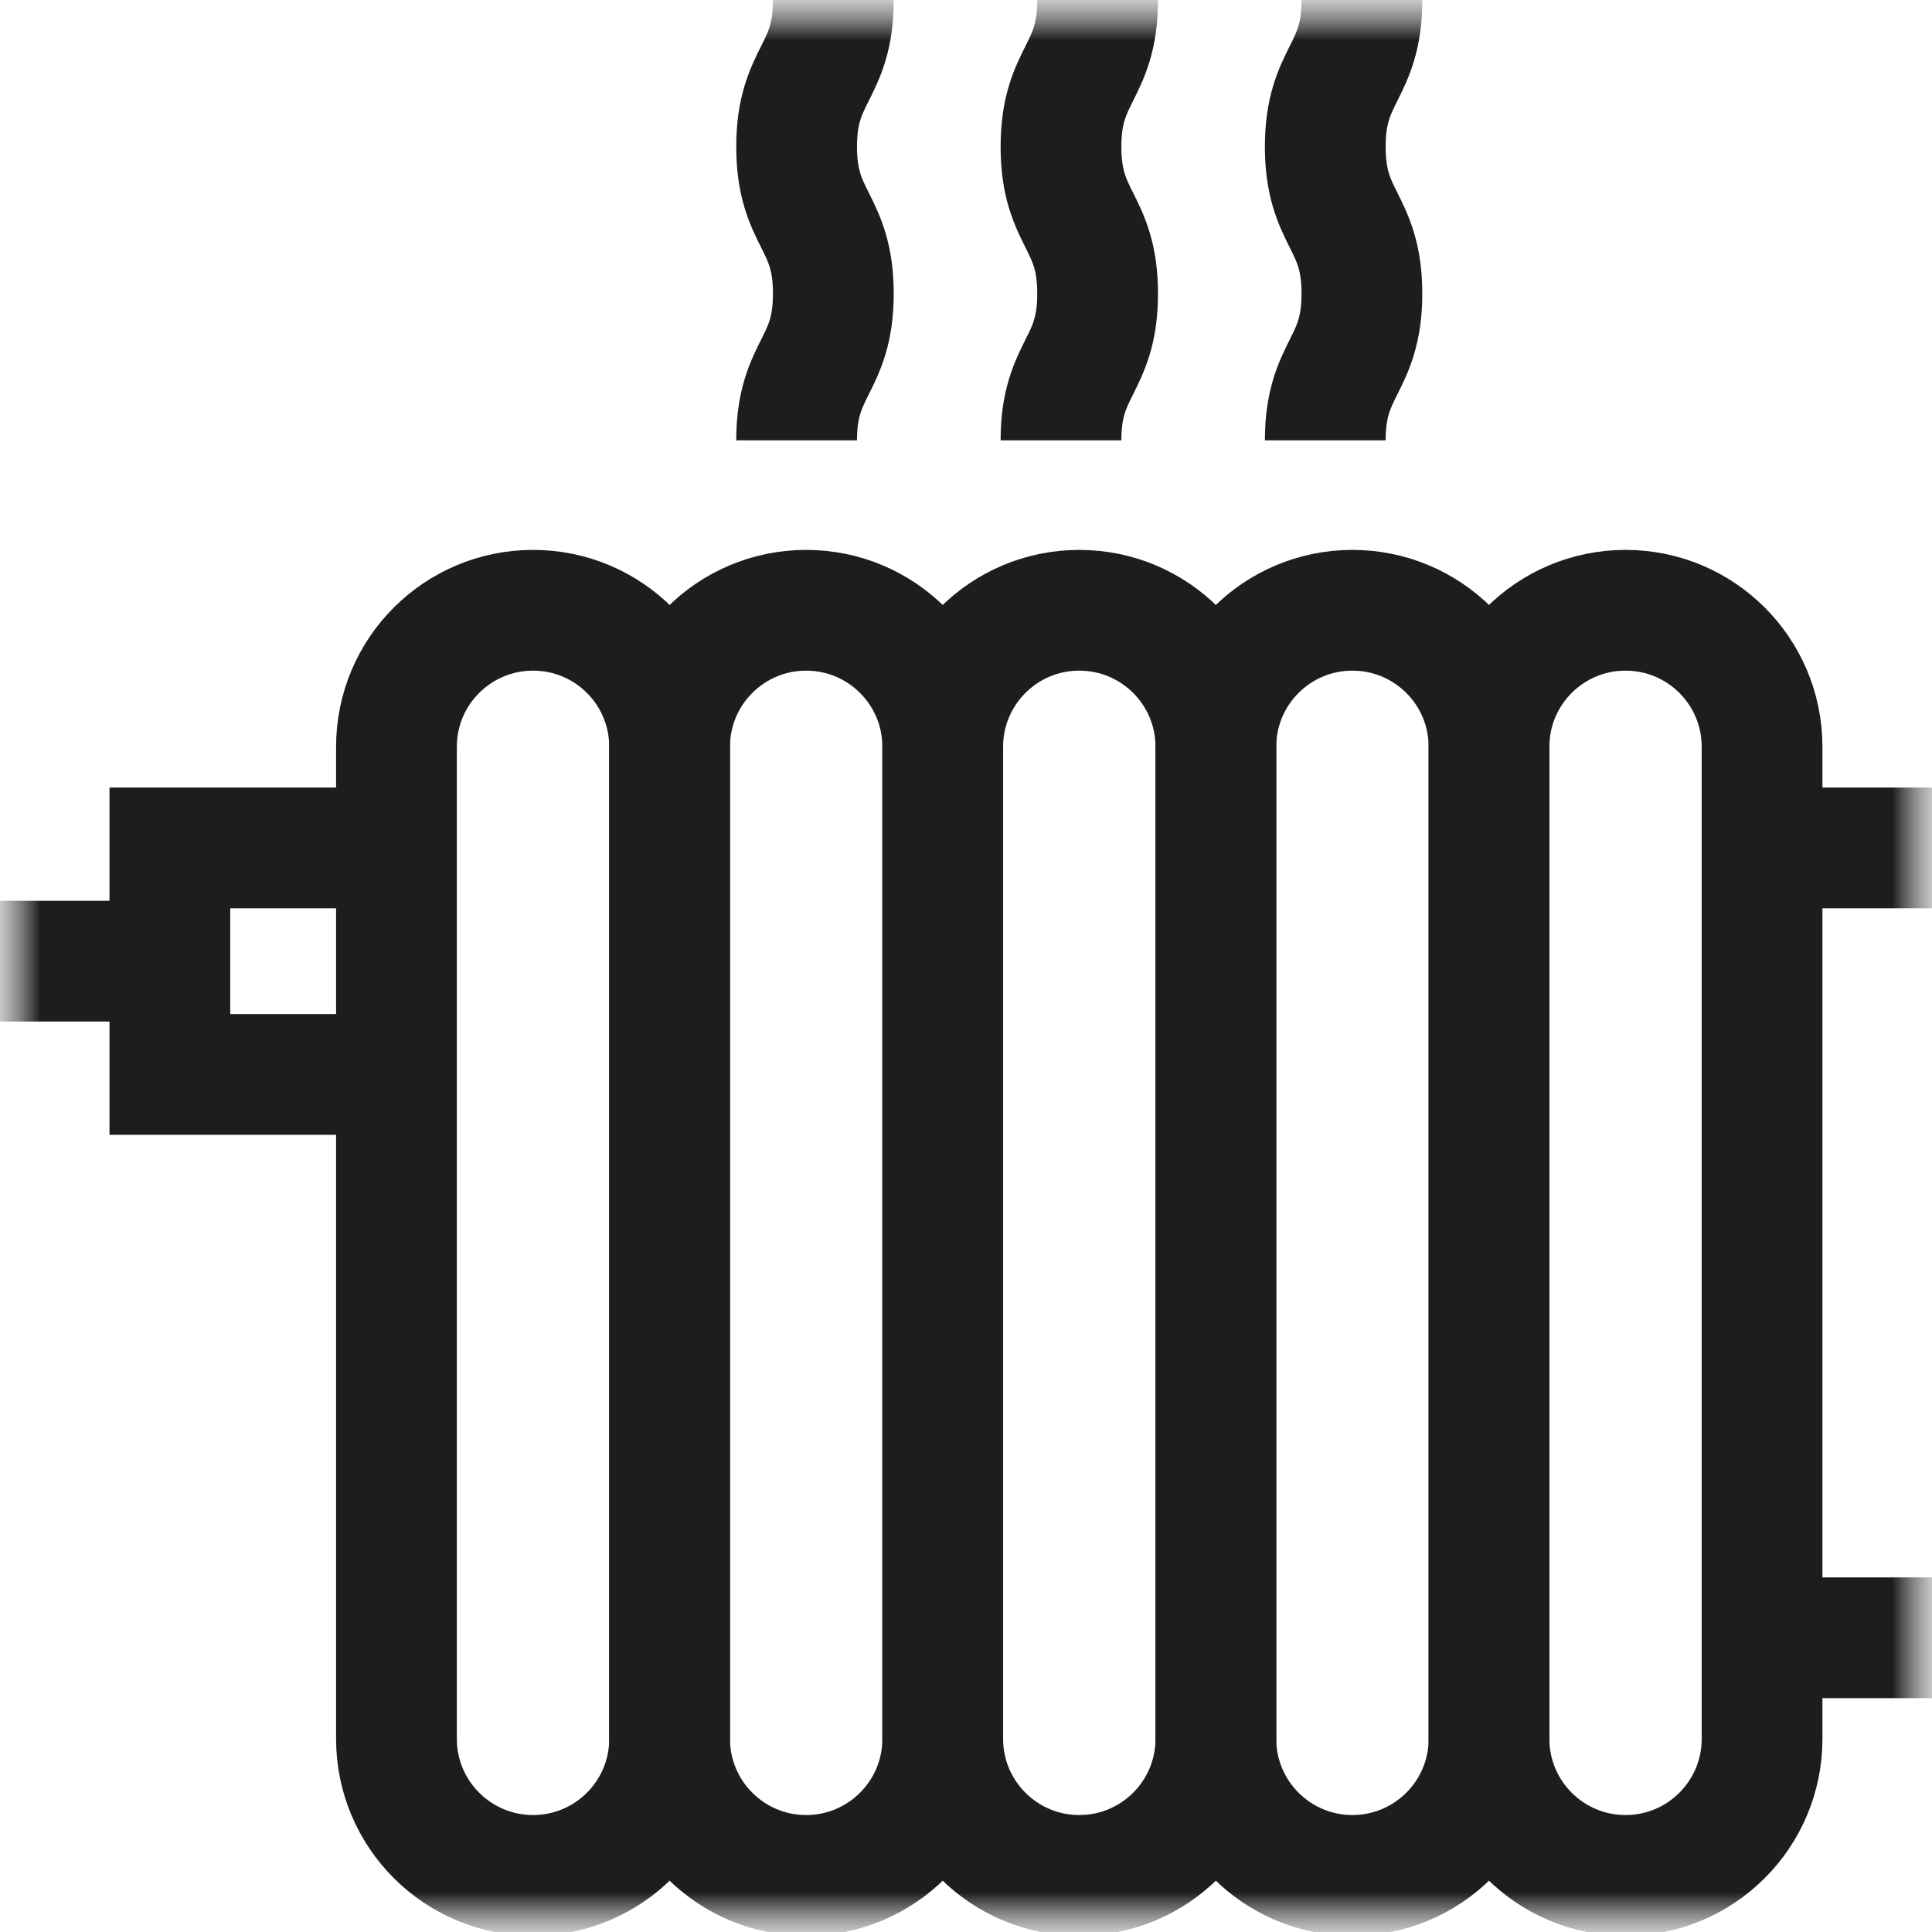<svg width="24" height="24" viewBox="0 0 24 24" fill="none" xmlns="http://www.w3.org/2000/svg">
<mask id="mask0_368_7530" style="mask-type:luminance" maskUnits="userSpaceOnUse" x="0" y="0" width="24" height="24">
<path d="M24 0H0V24H24V0Z" fill="white"/>
</mask>
<g mask="url(#mask0_368_7530)">
<mask id="mask1_368_7530" style="mask-type:luminance" maskUnits="userSpaceOnUse" x="0" y="0" width="24" height="24">
<path d="M0 7.05719e-05H24V24H0V7.05719e-05Z" fill="white"/>
</mask>
<g mask="url(#mask1_368_7530)">
<path d="M8.318 21.601C8.318 22.537 7.559 23.297 6.622 23.297C5.685 23.297 4.925 22.537 4.925 21.601V9.277C4.925 8.34 5.685 7.581 6.622 7.581C7.559 7.581 8.318 8.34 8.318 9.277V21.601Z" stroke="#1D1D1F" stroke-width="1.5" stroke-miterlimit="10"/>
<path d="M11.711 21.601C11.711 22.537 10.951 23.297 10.014 23.297C9.078 23.297 8.318 22.537 8.318 21.601V9.277C8.318 8.34 9.078 7.581 10.014 7.581C10.951 7.581 11.711 8.34 11.711 9.277V21.601Z" stroke="#1D1D1F" stroke-width="1.5" stroke-miterlimit="10"/>
<path d="M15.104 21.601C15.104 22.537 14.344 23.297 13.407 23.297C12.47 23.297 11.711 22.537 11.711 21.601V9.277C11.711 8.34 12.47 7.581 13.407 7.581C14.344 7.581 15.104 8.34 15.104 9.277V21.601Z" stroke="#1D1D1F" stroke-width="1.5" stroke-miterlimit="10"/>
<path d="M18.497 21.601C18.497 22.537 17.737 23.297 16.8 23.297C15.863 23.297 15.104 22.537 15.104 21.601V9.277C15.104 8.34 15.863 7.581 16.8 7.581C17.737 7.581 18.497 8.34 18.497 9.277V21.601Z" stroke="#1D1D1F" stroke-width="1.5" stroke-miterlimit="10"/>
<path d="M21.889 21.601C21.889 22.537 21.13 23.297 20.193 23.297C19.256 23.297 18.497 22.537 18.497 21.601V9.277C18.497 8.34 19.256 7.581 20.193 7.581C21.13 7.581 21.889 8.34 21.889 9.277V21.601Z" stroke="#1D1D1F" stroke-width="1.5" stroke-miterlimit="10"/>
<path d="M4.925 13.347H2.11V10.533H4.925" stroke="#1D1D1F" stroke-width="1.5" stroke-miterlimit="10"/>
<path d="M2.11 11.94H0" stroke="#1D1D1F" stroke-width="1.5" stroke-miterlimit="10"/>
<path d="M24 10.533H21.889" stroke="#1D1D1F" stroke-width="1.5" stroke-miterlimit="10"/>
<path d="M24 20.345H21.889" stroke="#1D1D1F" stroke-width="1.5" stroke-miterlimit="10"/>
<path d="M9.896 5.47C9.896 4.558 10.352 4.558 10.352 3.647C10.352 2.735 9.896 2.735 9.896 1.823C9.896 0.912 10.352 0.912 10.352 2.29979e-05" stroke="#1D1D1F" stroke-width="1.5" stroke-miterlimit="10"/>
<path d="M13.18 5.47C13.18 4.558 13.635 4.558 13.635 3.647C13.635 2.735 13.18 2.735 13.18 1.823C13.18 0.912 13.635 0.912 13.635 2.29979e-05" stroke="#1D1D1F" stroke-width="1.5" stroke-miterlimit="10"/>
<path d="M16.463 5.47C16.463 4.558 16.918 4.558 16.918 3.647C16.918 2.735 16.463 2.735 16.463 1.823C16.463 0.912 16.918 0.912 16.918 2.29979e-05" stroke="#1D1D1F" stroke-width="1.5" stroke-miterlimit="10"/>
</g>
</g>
</svg>
